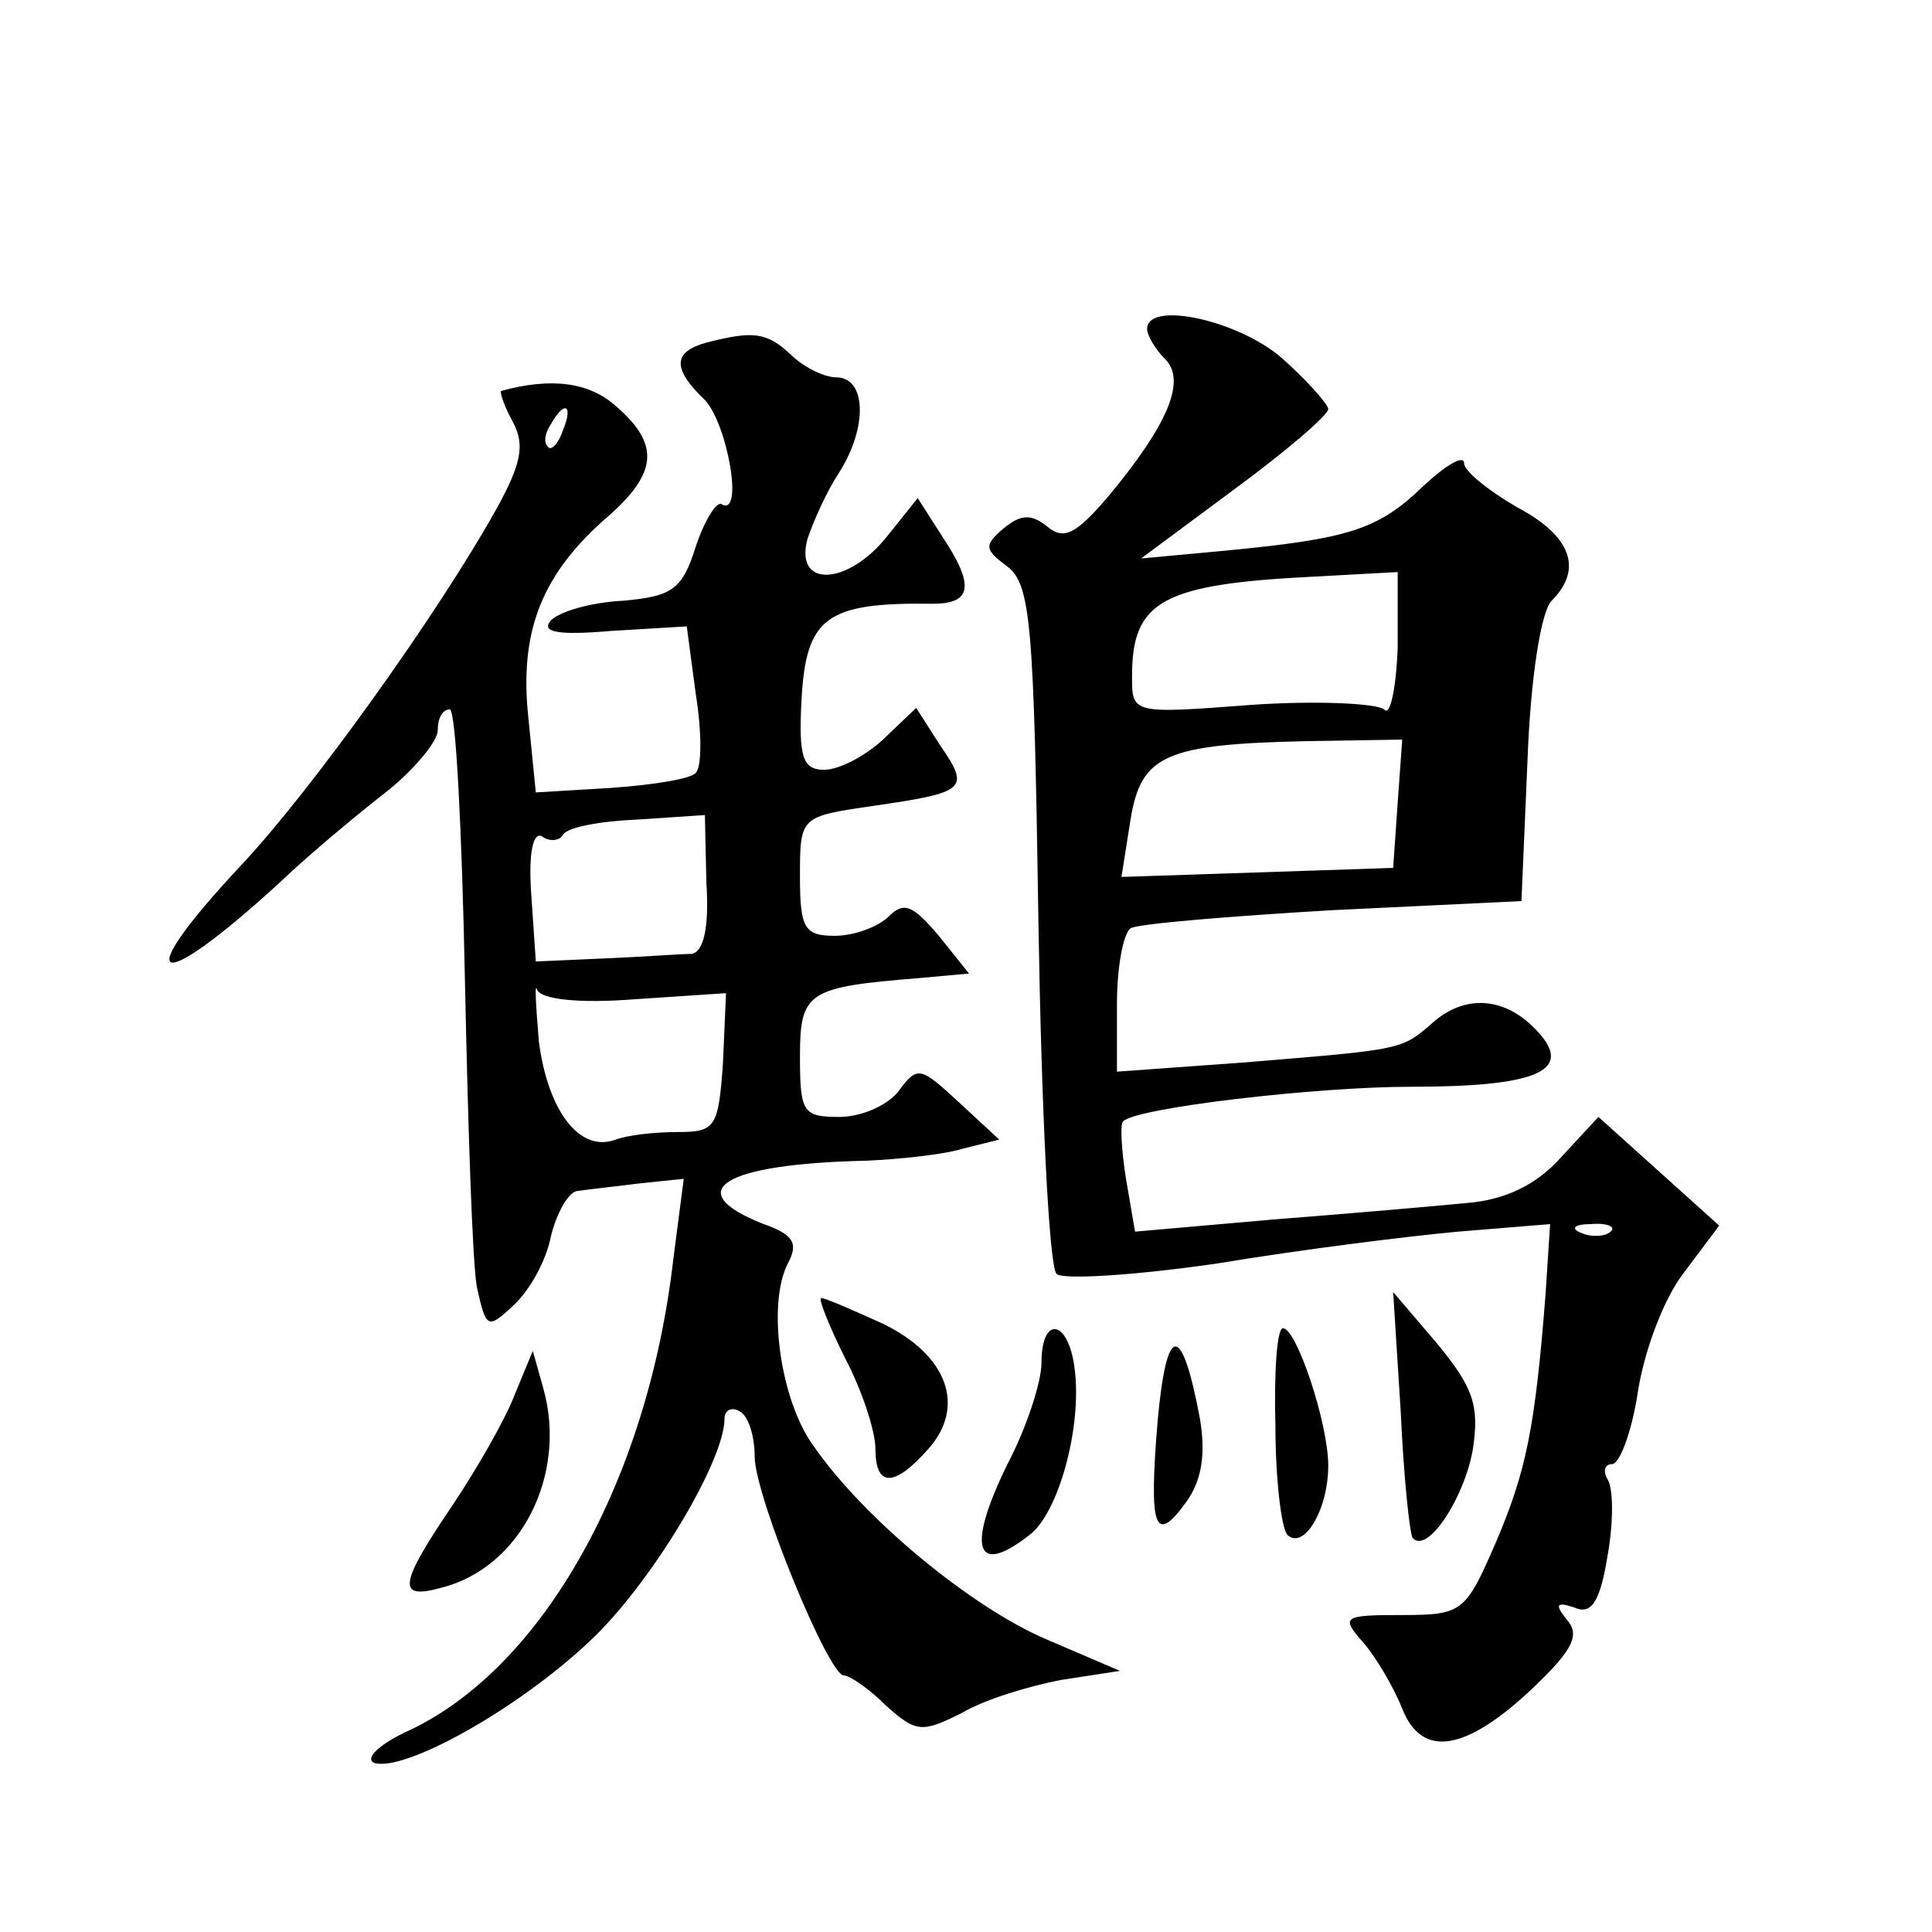 <?xml version="1.0" standalone="no"?>
<!DOCTYPE svg PUBLIC "-//W3C//DTD SVG 20010904//EN"
 "http://www.w3.org/TR/2001/REC-SVG-20010904/DTD/svg10.dtd">
<svg version="1.0" xmlns="http://www.w3.org/2000/svg"
 width="128pt" height="128pt" viewBox="0 0 128 128"
 preserveAspectRatio="xMidYMid meet">
<g transform="translate(0,128) scale(0.1,-0.1)"
fill="#0" stroke="none">
<path d="M760 1062 c0 -4 5 -13 12 -20 14 -14 2 -43 -37 -90 -22 -26 -30 -30 -41
-21 -11 9 -18 8 -29 -1 -13 -11 -13 -14 2 -25 16 -12 18 -37 21 -237 2 -123 7 -227
12 -232 4 -4 52 -1 107 7 54 9 126 18 159 21 l61 5 -3 -46 c-7 -90 -13 -118 -33
-165 -20 -46 -22 -48 -62 -48 -39 0 -41 -1 -26 -18 8 -9 20 -29 26 -44 13 -33 42
-29 88 15 25 24 30 34 21 44 -8 10 -7 12 5 8 11 -5 17 3 22 34 4 22 4 45 0 51 -3
5 -2 10 3 10 5 0 13 21 17 47 4 27 17 62 30 79 l24 32 -40 36 -40 36 -25 -27 c-16
-18 -37 -28 -62 -30 -20 -2 -78 -7 -129 -11 l-91 -8 -6 35 c-3 19 -4 36 -2 38 8
9 128 23 191 23 81 0 106 10 86 34 -21 25 -48 28 -70 10 -23 -20 -19 -19 -128 -28
l-83 -6 0 44 c0 25 4 47 9 51 5 3 66 8 134 12 l125 6 4 93 c2 55 9 99 16 106 21
21 13 43 -23 62 -19 11 -35 24 -35 29 0 6 -12 -1 -27 -15 -30 -29 -49 -35 -133
-43 l-54 -5 62 46 c34 25 62 49 62 53 0 3 -14 19 -31 34 -29 25 -89 38 -89 19z
m166 -211 c-1 -27 -5 -46 -9 -41 -5 4 -45 6 -88 3 -79 -6 -79 -6 -79 19 0 50 20
61 121 66 l55 3 0 -50z m0 -103 l-3 -43 -90 -3 -90 -3 6 38 c7 43 23 50 118 52
l62 1 -3 -42z m141 -284 c-3 -3 -12 -4 -19 -1 -8 3 -5 6 6 6 11 1 17 -2 13 -5z
M468 1053 c-22 -6 -23 -17 -1 -38 15 -16 26 -78 11 -69 -3 2 -11 -10 -17 -28 -9
-29 -16 -33 -48 -36 -21 -1 -42 -7 -48 -13 -7 -8 5 -10 40 -7 l50 3 6 -45 c4 -25
4 -48 0 -52 -3 -4 -28 -8 -56 -10 l-50 -3 -5 50 c-6 57 9 95 53 133 33 29 34 48
5 73 -18 16 -43 19 -76 10 -1 -1 2 -10 8 -21 8 -15 5 -28 -11 -57 -39 -70 -123
-187 -169 -236 -75 -80 -58 -88 25 -12 22 21 55 48 73 62 17 14 32 32 32 39 0 8
3 14 8 14 4 0 8 -80 10 -178 2 -97 5 -190 8 -205 6 -27 7 -28 24 -12 11 10 22 30
25 46 4 16 12 30 18 30 7 1 25 3 41 5 l29 3 -7 -54 c-17 -146 -86 -269 -174 -311
-20 -9 -31 -19 -24 -22 20 -6 94 35 142 80 41 38 90 120 90 148 0 6 5 8 10 5 6
-3 10 -17 10 -30 0 -26 49 -145 59 -145 4 0 17 -9 28 -20 20 -18 24 -18 50 -5 15
9 45 18 66 22 l39 6 -49 21 c-49 21 -120 79 -154 128 -22 30 -31 94 -17 121 7 13
4 19 -16 26 -56 22 -27 40 68 42 22 1 51 4 64 8 l24 6 -27 25 c-25 23 -27 24 -39
8 -7 -10 -25 -18 -40 -18 -24 0 -26 3 -26 40 0 43 5 46 79 52 l33 3 -20 25 c-17
20 -23 23 -33 13 -7 -7 -23 -13 -36 -13 -20 0 -23 5 -23 39 0 40 0 40 48 47 62
9 65 11 45 40 l-16 25 -22 -21 c-12 -11 -29 -20 -39 -20 -14 0 -17 8 -15 46 3 55
16 65 87 64 26 0 28 12 6 45 l-16 25 -20 -25 c-26 -33 -62 -35 -53 -2 4 12 13 32
21 44 19 30 18 63 -2 63 -8 0 -22 7 -30 15 -16 15 -25 16 -56 8z m-95 -58 c-3 -9
-8 -14 -10 -11 -3 3 -2 9 2 15 9 16 15 13 8 -4z m95 -300 c2 -30 -2 -46 -10 -47
-7 0 -33 -2 -58 -3 l-45 -2 -3 44 c-2 27 1 42 7 39 5 -4 12 -3 14 1 3 5 25 9 49
10 l45 3 1 -45z m-47 -77 l60 4 -2 -46 c-3 -43 -5 -46 -30 -46 -15 0 -33 -2 -41
-5 -24 -9 -45 19 -51 65 -2 25 -3 40 -1 34 3 -6 27 -9 65 -6z M560 380 c11 -21
20 -48 20 -60 0 -25 12 -26 35 0 25 28 13 62 -30 83 -20 9 -38 17 -41 17 -2 0 5
-18 16 -40z M928 345 c2 -44 6 -82 8 -84 10 -11 35 28 40 60 4 28 0 40 -24 69 l-29
34 5 -79z M690 377 c0 -12 -9 -40 -20 -62 -30 -59 -25 -81 12 -52 19 14 35 71 30
110 -4 33 -22 36 -22 4z M767 339 c-6 -72 -2 -83 19 -54 10 14 13 31 9 55 -12 64
-22 64 -28 -1z M845 335 c0 -35 4 -68 8 -72 11 -10 27 17 27 46 0 28 -21 91 -30
91 -4 0 -6 -29 -5 -65z M341 356 c-6 -16 -25 -49 -41 -73 -36 -53 -37 -63 -8 -55
53 13 84 75 68 132 l-7 25 -12 -29z"/>
</g>
</svg>

